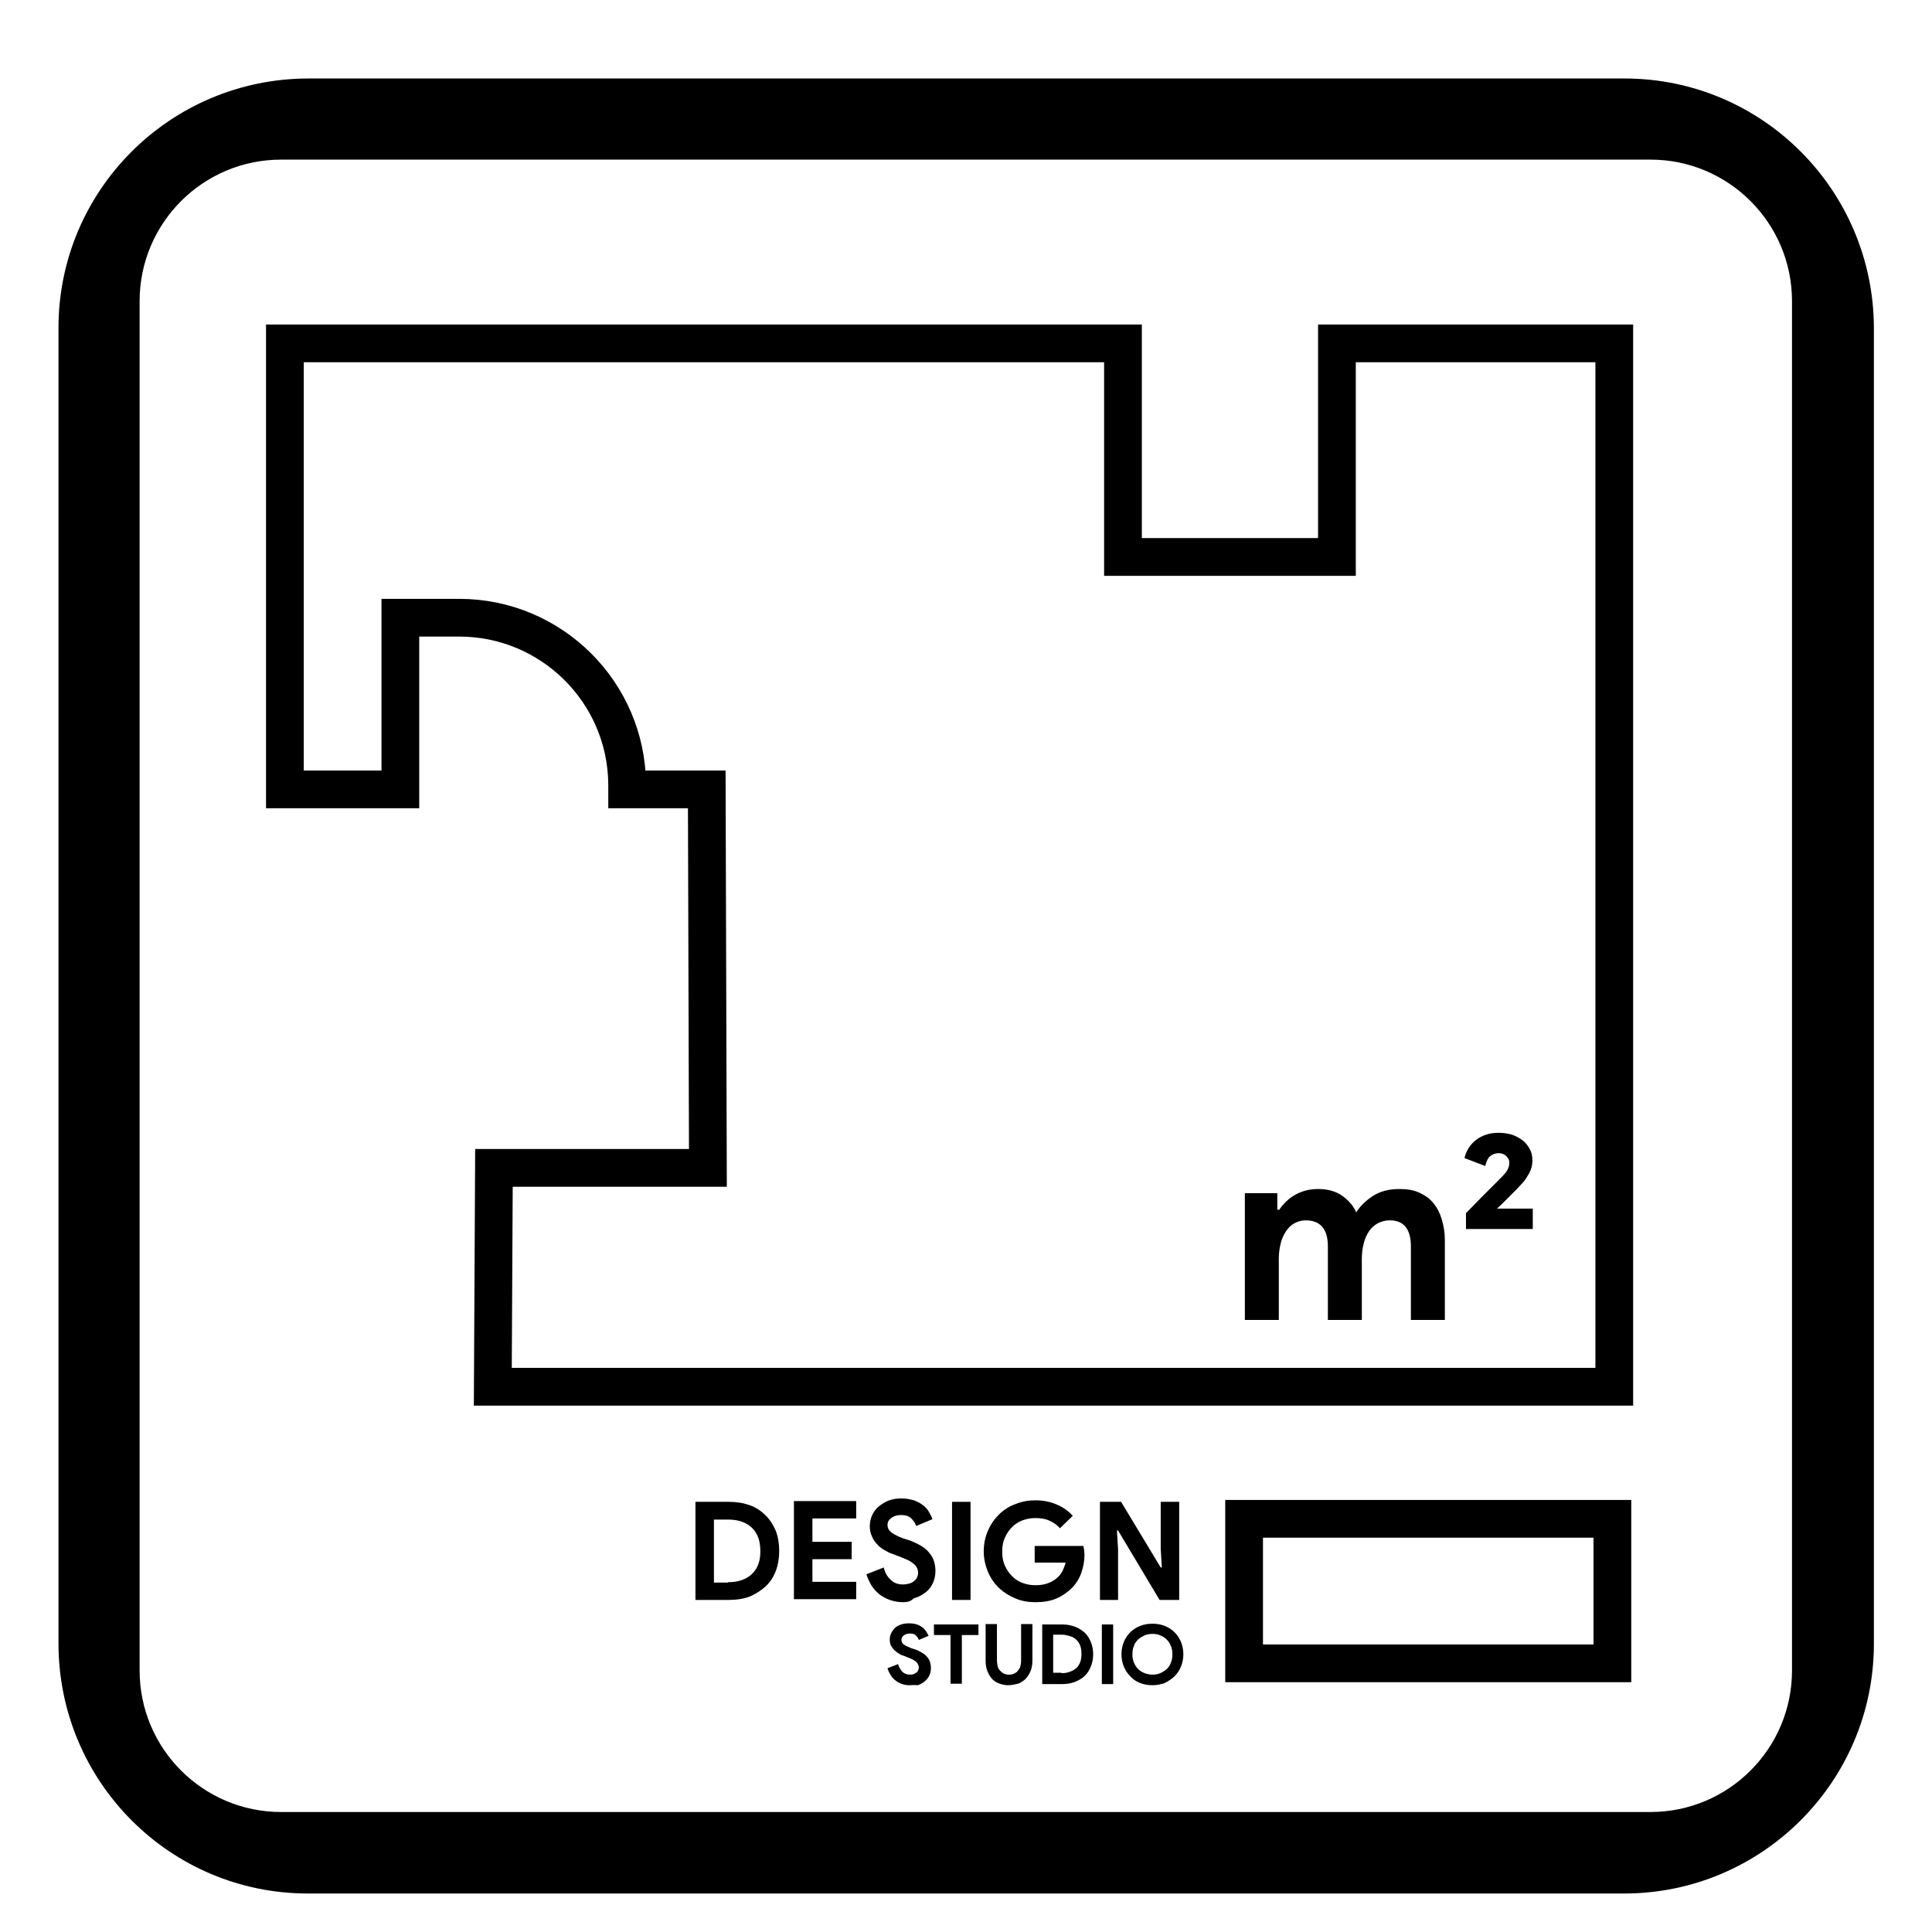 <?xml version="1.0" encoding="UTF-8"?>
<svg id="Capa_1" xmlns="http://www.w3.org/2000/svg" viewBox="0 0 512 512">
  <defs>
    <style>
      .cls-1 {
        fill: none;
        stroke: #000;
        stroke-miterlimit: 10;
        stroke-width: 10px;
      }
    </style>
  </defs>
  <rect class="cls-1" x="329.7" y="402.5" width="97.6" height="38.3"/>
  <path class="cls-1" d="M75.5,91h222.1v56.6h56.7v-56.6h73.5v276.5H130.6l.3-58h56.7l-.3-100.3h-21.1v-1.4c-.2-24.4-20.1-44.1-44.5-44.1h-15.6v45.5h-30.6v-118.2Z"/>
  <g>
    <path d="M330.1,316.2h8.4v4.4h.5c1.1-1.6,2.5-3,4.3-4s3.8-1.5,6-1.5c2.6,0,4.7.6,6.4,1.8,1.7,1.2,3,2.7,3.7,4.4,1.1-1.7,2.5-3.1,4.5-4.4,1.9-1.2,4.2-1.8,7-1.8,2.1,0,3.8.3,5.3,1s2.8,1.6,3.7,2.8c1,1.2,1.7,2.6,2.2,4.3.5,1.7.8,3.5.8,5.4v21.2h-9v-19.5c0-4.6-1.9-6.9-5.6-6.9-1.2,0-2.2.3-3.2.8-.9.5-1.7,1.2-2.3,2.1-.6.9-1.1,2-1.4,3.2s-.5,2.6-.5,4v16.3h-9v-19.5c0-4.6-2-6.9-5.9-6.9-1.1,0-2.1.3-3,.8s-1.6,1.2-2.2,2.1-1.1,2-1.4,3.2-.5,2.6-.5,4v16.3h-9v-33.6h.2Z"/>
    <path d="M388.5,325.8v-4.3c1.5-1.5,2.8-2.9,4-4.1,1.1-1.1,2-2,3-3,.9-.9,1.5-1.5,1.7-1.7.8-.8,1.5-1.5,2-2.2s.8-1.5.8-2.4c0-.6-.3-1.2-.8-1.7s-1.2-.8-2-.8c-.9,0-1.7.3-2.3.8-.6.5-1,1.4-1.3,2.6l-5.5-2.1c.5-2.1,1.6-3.7,3.2-4.9,1.6-1.2,3.6-1.8,5.8-1.8,1.3,0,2.5.2,3.6.5,1.1.4,2,.9,2.8,1.5s1.4,1.4,1.9,2.3.7,1.9.7,3c0,.8-.1,1.6-.4,2.4s-.7,1.5-1.1,2.1c-.4.7-.9,1.3-1.4,1.8s-.9,1-1.3,1.4l-3.1,3.1c-.6.6-1.3,1.3-2.1,2h9.5v5.4h-17.7v.1Z"/>
  </g>
  <g>
    <path d="M184.3,398h8.8c2.1,0,3.9.3,5.6.9s3,1.5,4.2,2.7,2,2.5,2.7,4.1c.6,1.6.9,3.4.9,5.3s-.3,3.7-.9,5.3-1.5,3-2.7,4.1-2.6,2-4.2,2.7c-1.6.6-3.5.9-5.6.9h-8.8v-26ZM192.9,419.3c1.4,0,2.7-.2,3.8-.6,1.1-.4,2-1,2.7-1.7s1.3-1.6,1.6-2.6c.4-1,.5-2.2.5-3.4,0-1.3-.2-2.4-.5-3.4-.4-1-.9-1.9-1.6-2.6s-1.6-1.3-2.7-1.7c-1.1-.4-2.3-.6-3.8-.6h-3.7v16.7h3.7v-.1Z"/>
    <path d="M215.3,402.6v6h10.4v4.6h-10.4v6h11.6v4.6h-16.5v-26h16.5v4.6h-11.6v.2Z"/>
    <path d="M239.3,424.6c-1.1,0-2.2-.2-3.2-.5s-1.9-.8-2.8-1.4c-.8-.6-1.6-1.4-2.2-2.3s-1.1-2-1.5-3.2l4.6-1.8c.3,1.3.9,2.4,1.8,3.2.8.9,2,1.3,3.3,1.3.5,0,1-.1,1.5-.2s.9-.3,1.3-.6c.4-.3.7-.6.9-1,.2-.4.3-.8.3-1.3s-.1-.9-.3-1.3c-.2-.4-.5-.8-.9-1.1-.4-.3-.9-.7-1.6-1-.6-.3-1.4-.6-2.4-1l-1.6-.6c-.7-.2-1.4-.6-2.1-1s-1.4-.9-1.9-1.5c-.6-.6-1.1-1.3-1.4-2.1-.4-.8-.6-1.7-.6-2.7s.2-2,.6-2.9,1-1.7,1.7-2.3,1.6-1.2,2.6-1.6,2.2-.6,3.4-.6c1.3,0,2.4.2,3.4.5,1,.4,1.8.8,2.4,1.3.7.5,1.2,1.1,1.6,1.8.4.7.7,1.3.9,1.9l-4.3,1.8c-.2-.7-.7-1.4-1.3-2-.6-.6-1.5-.9-2.6-.9s-1.9.2-2.6.7-1.1,1.1-1.1,1.9.3,1.4,1,2c.7.5,1.8,1.1,3.2,1.6l1.6.5c1,.4,2,.8,2.8,1.3.9.5,1.6,1,2.2,1.7s1.1,1.4,1.4,2.2c.3.8.5,1.8.5,2.9,0,1.4-.3,2.5-.8,3.5s-1.2,1.8-2.1,2.4c-.8.6-1.8,1.1-2.9,1.4-.7.8-1.7,1-2.8,1Z"/>
    <path d="M252.3,398h4.9v26h-4.9v-26Z"/>
    <path d="M274.4,409.7h12.7c.1.3.1.6.2,1.1,0,.4.1.8.1,1.2,0,1.7-.3,3.2-.8,4.7s-1.3,2.8-2.4,4c-1.2,1.2-2.6,2.2-4.2,2.9-1.6.7-3.5,1-5.6,1-1.9,0-3.7-.3-5.3-1-1.7-.7-3.1-1.6-4.4-2.8-1.2-1.2-2.2-2.6-2.9-4.3-.7-1.7-1.1-3.5-1.1-5.4,0-2,.4-3.8,1.1-5.4.7-1.7,1.7-3.1,2.9-4.3,1.2-1.2,2.7-2.2,4.4-2.8,1.7-.7,3.4-1,5.3-1,2.1,0,4,.4,5.6,1.1,1.7.7,3.1,1.7,4.3,3l-3.4,3.3c-.8-.9-1.8-1.6-2.8-2-1-.5-2.3-.7-3.7-.7-1.2,0-2.3.2-3.4.6s-2,1-2.8,1.8-1.4,1.7-1.9,2.8c-.5,1.1-.7,2.3-.7,3.7s.2,2.6.7,3.7,1.1,2,1.9,2.8,1.7,1.4,2.8,1.8c1.1.4,2.2.6,3.4.6,1.4,0,2.5-.2,3.5-.6s1.8-.9,2.4-1.5c.5-.4.9-1,1.3-1.7.3-.7.6-1.4.8-2.2h-8.2v-4.4h.2Z"/>
    <path d="M291.4,398h5.7l10.5,17.4h.3l-.3-5v-12.4h4.9v26h-5.2l-11-18.4h-.3l.3,5v13.4h-4.8v-26h-.1Z"/>
  </g>
  <g>
    <path d="M241,446.6c-.7,0-1.3-.1-1.9-.3-.6-.2-1.2-.5-1.7-.9s-1-.8-1.3-1.4c-.4-.6-.7-1.2-.9-1.9l2.8-1.1c.2.8.6,1.4,1.1,2,.5.5,1.2.8,2,.8.3,0,.6,0,.9-.1s.5-.2.8-.4c.2-.2.4-.3.5-.6.1-.2.2-.5.2-.8s-.1-.6-.2-.8c-.1-.2-.3-.5-.5-.7s-.6-.4-.9-.6c-.4-.2-.9-.4-1.4-.6l-1-.4c-.4-.1-.9-.3-1.3-.6-.4-.2-.8-.6-1.2-.9-.4-.4-.6-.8-.9-1.2-.2-.5-.3-1-.3-1.6s.1-1.2.4-1.7c.2-.5.6-1,1-1.4s1-.7,1.6-.9c.6-.2,1.3-.3,2.1-.3s1.5.1,2.1.3c.6.2,1.1.5,1.5.8s.7.7,1,1.1c.2.4.4.8.6,1.1l-2.6,1.1c-.1-.4-.4-.8-.8-1.2-.4-.4-.9-.5-1.6-.5-.6,0-1.2.2-1.6.5s-.6.7-.6,1.2.2.9.6,1.2c.4.3,1.1.6,2,1l1,.3c.6.2,1.2.5,1.7.8s1,.6,1.3,1c.4.4.7.8.9,1.4.2.5.3,1.1.3,1.8,0,.8-.2,1.5-.5,2.1s-.8,1.1-1.3,1.5-1.1.7-1.7.9c-1-.1-1.6,0-2.2,0Z"/>
    <path d="M251.9,446.2v-12.9h-4.4v-2.8h11.8v2.8h-4.4v12.9h-3Z"/>
    <path d="M267.2,446.6c-.9,0-1.8-.2-2.5-.5-.8-.3-1.4-.7-1.9-1.3-.5-.6-.9-1.3-1.2-2.1-.3-.8-.4-1.7-.4-2.8v-9.5h3v9.7c0,.5.1,1,.2,1.5.1.4.3.8.6,1.1s.6.6,1,.8c.4.2.9.3,1.4.3s1-.1,1.4-.3c.4-.2.7-.4,1-.8s.5-.7.6-1.1.2-.9.2-1.5v-9.7h3v9.5c0,1-.1,1.9-.4,2.7-.3.8-.7,1.5-1.2,2.1s-1.2,1-1.9,1.4c-1.1.3-2,.5-2.9.5Z"/>
    <path d="M276.2,430.5h5.3c1.2,0,2.4.2,3.4.6s1.8.9,2.6,1.6c.7.7,1.2,1.5,1.6,2.5s.6,2,.6,3.2-.2,2.2-.6,3.2-.9,1.8-1.6,2.5-1.6,1.2-2.6,1.6-2.1.6-3.4.6h-5.3v-15.8ZM281.3,443.4c.9,0,1.6-.1,2.3-.4.7-.2,1.2-.6,1.7-1,.4-.4.8-1,1-1.6s.3-1.3.3-2.1-.1-1.5-.3-2.1c-.2-.6-.6-1.2-1-1.6s-1-.8-1.7-1-1.4-.4-2.3-.4h-2.2v10.1h2.2v.1Z"/>
    <path d="M292,430.5h3v15.8h-3v-15.8Z"/>
    <path d="M305.4,446.6c-1.2,0-2.3-.2-3.3-.6s-1.9-1-2.6-1.8c-.7-.7-1.3-1.6-1.7-2.6-.4-1-.6-2.1-.6-3.2s.2-2.2.6-3.2,1-1.9,1.7-2.6,1.6-1.3,2.6-1.7c1-.4,2.1-.6,3.3-.6s2.3.2,3.3.6,1.9,1,2.6,1.7,1.3,1.6,1.7,2.6c.4,1,.6,2.1.6,3.2s-.2,2.2-.6,3.2-1,1.9-1.7,2.6-1.6,1.3-2.6,1.8c-1.1.4-2.2.6-3.3.6ZM305.4,443.8c.7,0,1.4-.1,2.1-.4.6-.3,1.2-.6,1.7-1.1s.9-1,1.1-1.7c.3-.7.4-1.4.4-2.2s-.1-1.5-.4-2.2-.6-1.2-1.1-1.7-1-.8-1.7-1.1c-.6-.3-1.3-.4-2.1-.4-.7,0-1.4.1-2.1.4-.6.3-1.2.6-1.7,1.1s-.9,1-1.1,1.7c-.3.7-.4,1.4-.4,2.2s.1,1.5.4,2.2.6,1.2,1.1,1.7,1,.8,1.7,1.1c.6.2,1.3.4,2.1.4Z"/>
  </g>
  <path d="M430.4,501.8H81.6c-36.5,0-66-29.6-66.1-66.1V86.9c0-36.5,29.6-66,66.1-66.1h348.9c36.5,0,66,29.6,66.1,66.1v348.9c-.1,36.4-29.7,66-66.2,66ZM74.5,42.3c-20.7,0-37.5,16.8-37.5,37.5v362.9c0,20.7,16.8,37.5,37.5,37.5h362.9c20.7,0,37.5-16.8,37.5-37.5V79.8c0-20.7-16.8-37.5-37.5-37.5,0,0-362.9,0-362.9,0Z"/>
</svg>